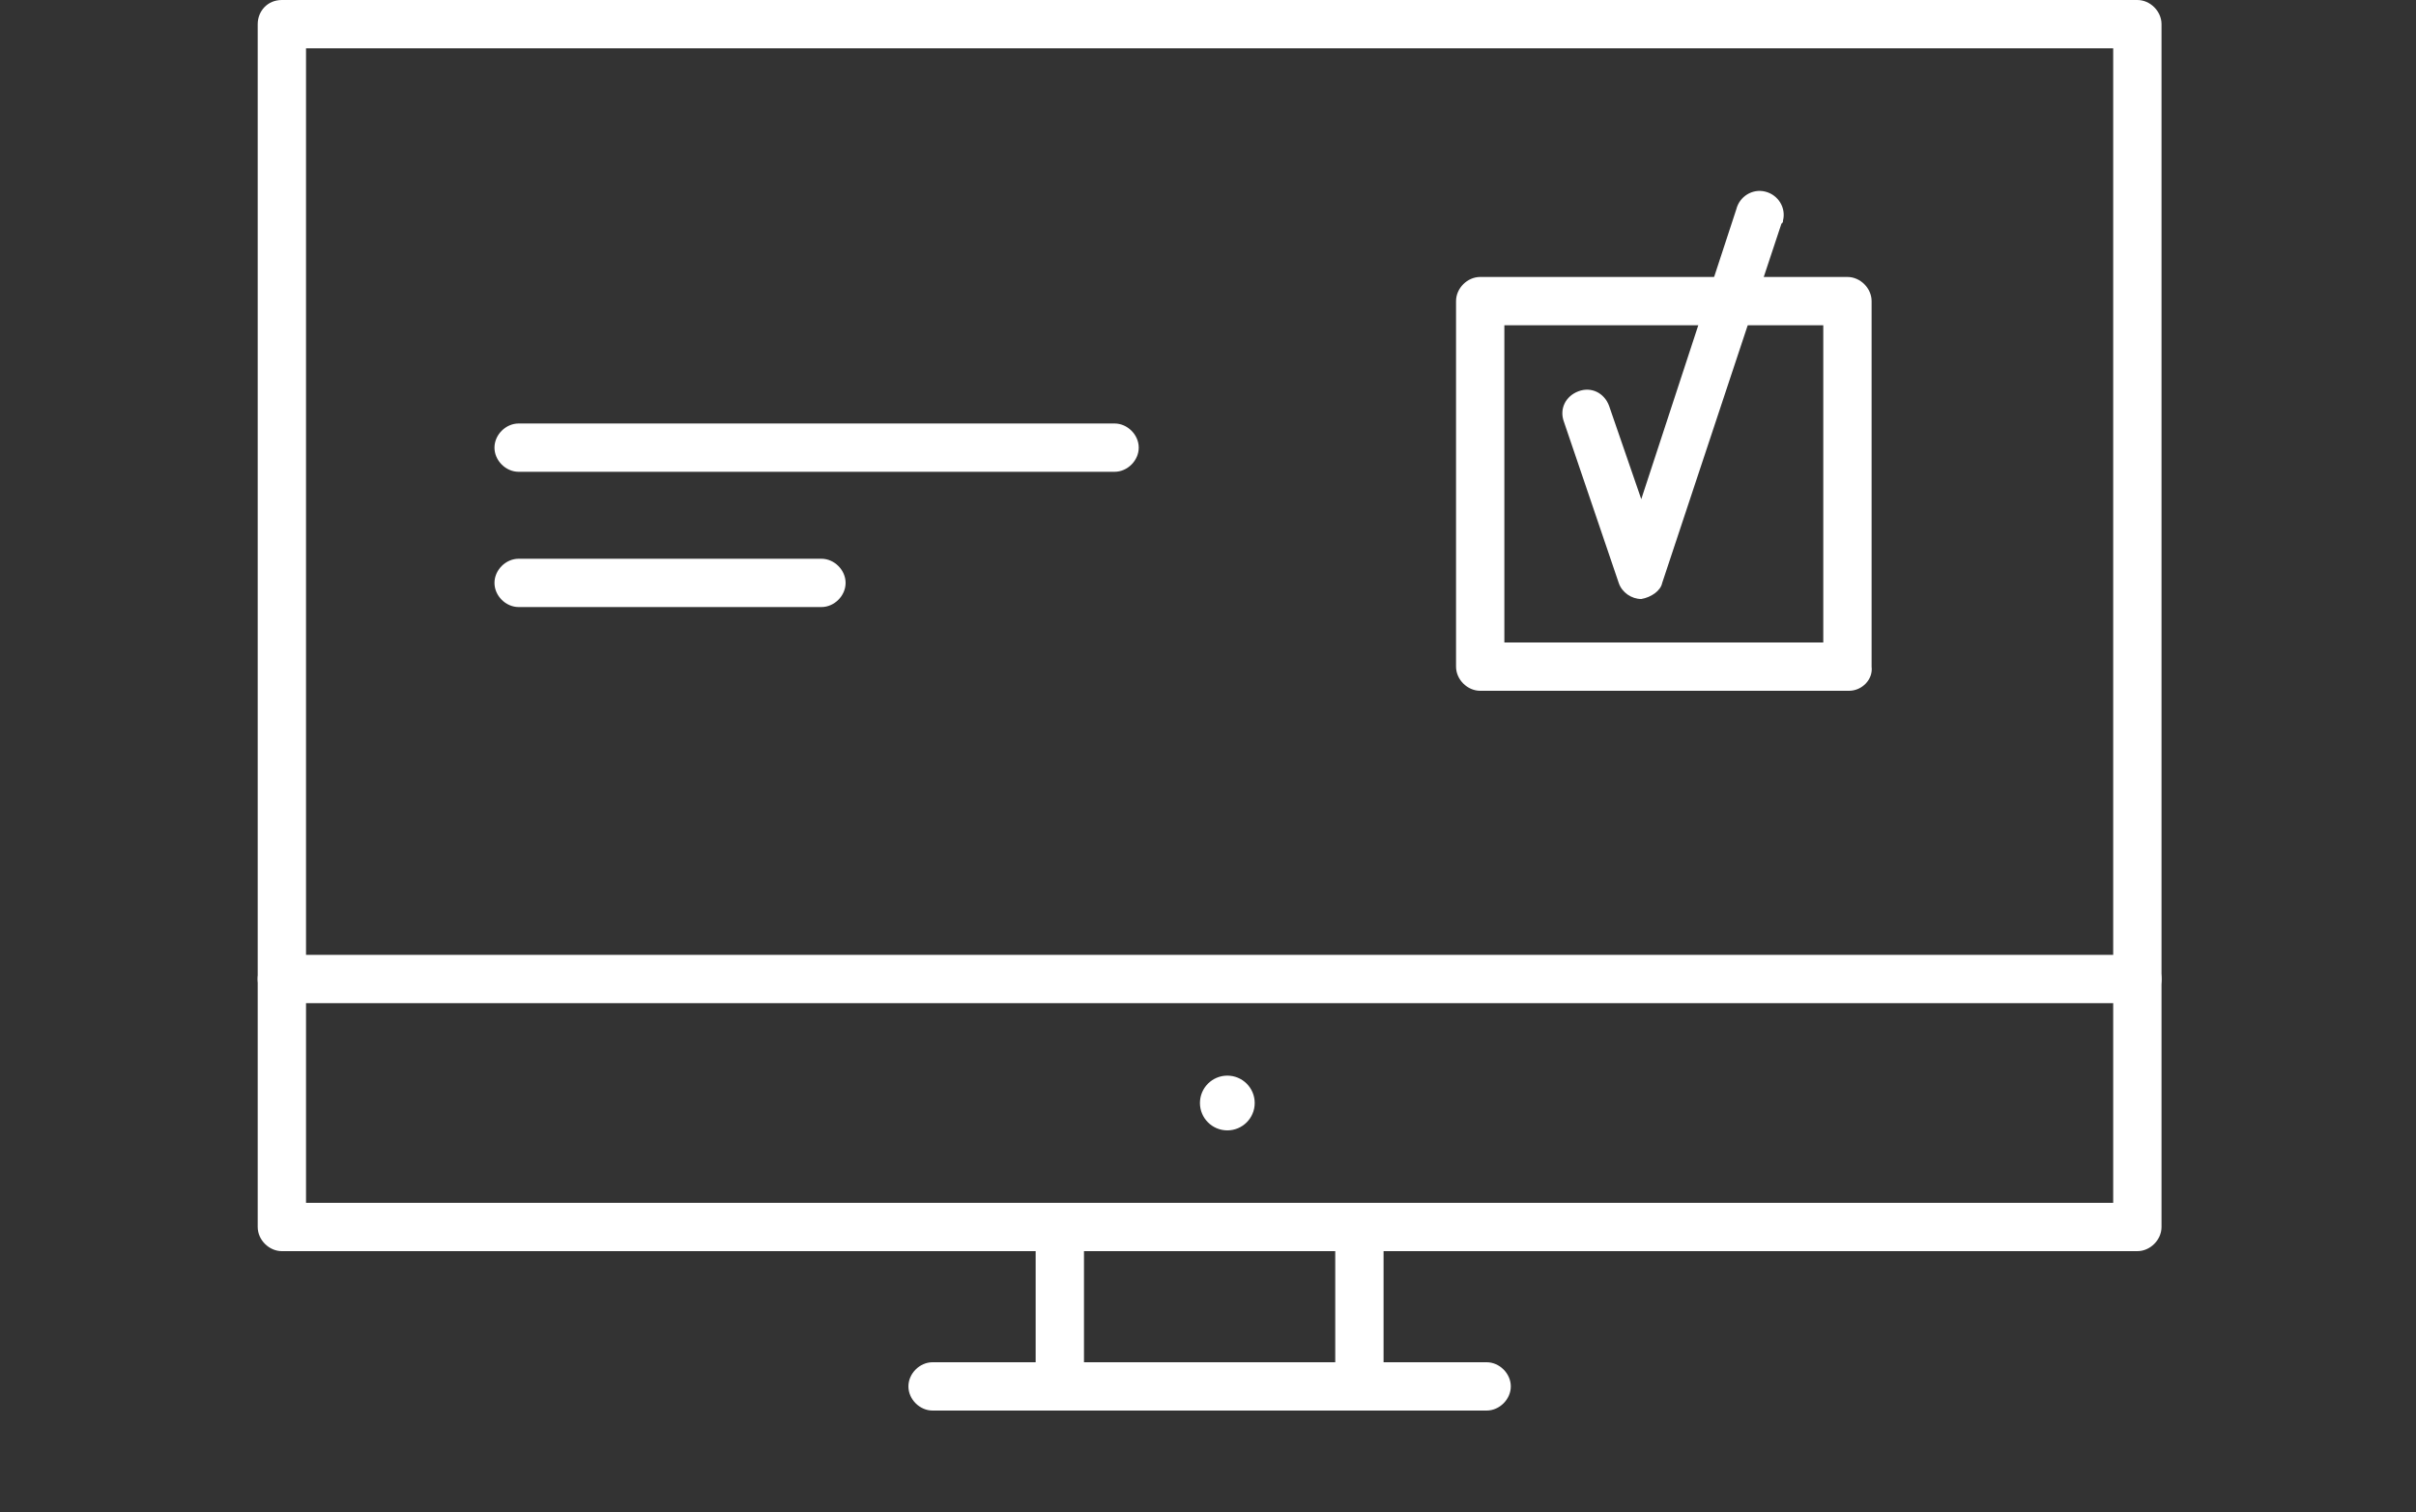 <?xml version="1.0" encoding="utf-8"?>
<!-- Generator: Adobe Illustrator 25.2.1, SVG Export Plug-In . SVG Version: 6.00 Build 0)  -->
<svg version="1.1" id="Layer_1" xmlns="http://www.w3.org/2000/svg" xmlns:xlink="http://www.w3.org/1999/xlink" x="0px" y="0px"
	 viewBox="0 0 150 93.9" style="enable-background:new 0 0 150 93.9;" xml:space="preserve">
<rect x="0" y="0" width="150" height="93.9" fill="#333333" stroke="none"/>
<style type="text/css">
	.st0{fill:#FFFFFF;}
</style>
<g>
	<path class="st0" d="M132.7,77.7H17.5c-0.8,0-1.5-0.7-1.5-1.5V1.5C16,0.7,16.6,0,17.5,0h115.2c0.8,0,1.5,0.7,1.5,1.5v74.7
		C134.2,77,133.5,77.7,132.7,77.7z M19,74.7h112.2V3H19V74.7z"/>
	<path class="st0" d="M132.7,62.3H17.5c-0.8,0-1.5-0.7-1.5-1.5s0.7-1.5,1.5-1.5h115.2c0.8,0,1.5,0.7,1.5,1.5S133.5,62.3,132.7,62.3z
		"/>
	<path class="st0" d="M84.3,87.6H65.8c-0.8,0-1.5-0.7-1.5-1.5v-9.9c0-0.8,0.7-1.5,1.5-1.5h18.6c0.8,0,1.5,0.7,1.5,1.5v9.9
		C85.8,86.9,85.2,87.6,84.3,87.6z M67.3,84.6h15.6v-6.9H67.3V84.6z"/>
	<path class="st0" d="M92.3,87.6H57.9c-0.8,0-1.5-0.7-1.5-1.5s0.7-1.5,1.5-1.5h34.4c0.8,0,1.5,0.7,1.5,1.5S93.1,87.6,92.3,87.6z"/>
	<path class="st0" d="M51,37.7H32.2c-0.8,0-1.5-0.7-1.5-1.5s0.7-1.5,1.5-1.5H51c0.8,0,1.5,0.7,1.5,1.5S51.8,37.7,51,37.7z"/>
	<path class="st0" d="M69.2,29.3h-37c-0.8,0-1.5-0.7-1.5-1.5s0.7-1.5,1.5-1.5h37c0.8,0,1.5,0.7,1.5,1.5S70,29.3,69.2,29.3z"/>
	<path class="st0" d="M114.8,42.9H91.9c-0.8,0-1.5-0.7-1.5-1.5V18.7c0-0.8,0.7-1.5,1.5-1.5h22.8c0.8,0,1.5,0.7,1.5,1.5v22.7
		C116.3,42.2,115.6,42.9,114.8,42.9z M93.4,39.9h19.8V20.2H93.4V39.9z"/>
	<circle class="st0" cx="76.2" cy="68.5" r="1.7"/>
	<path class="st0" d="M101.9,37.2c-0.6,0-1.2-0.4-1.4-1l-3.4-10c-0.3-0.8,0.1-1.6,0.9-1.9s1.6,0.1,1.9,0.9l0,0l2,5.8l5.9-18
		c0.2-0.8,1-1.3,1.8-1.1c0.8,0.2,1.3,1,1.1,1.8c0,0.1,0,0.1-0.1,0.2l-7.4,22.3C103.1,36.7,102.5,37.1,101.9,37.2L101.9,37.2z"/>
</g>
</svg>
